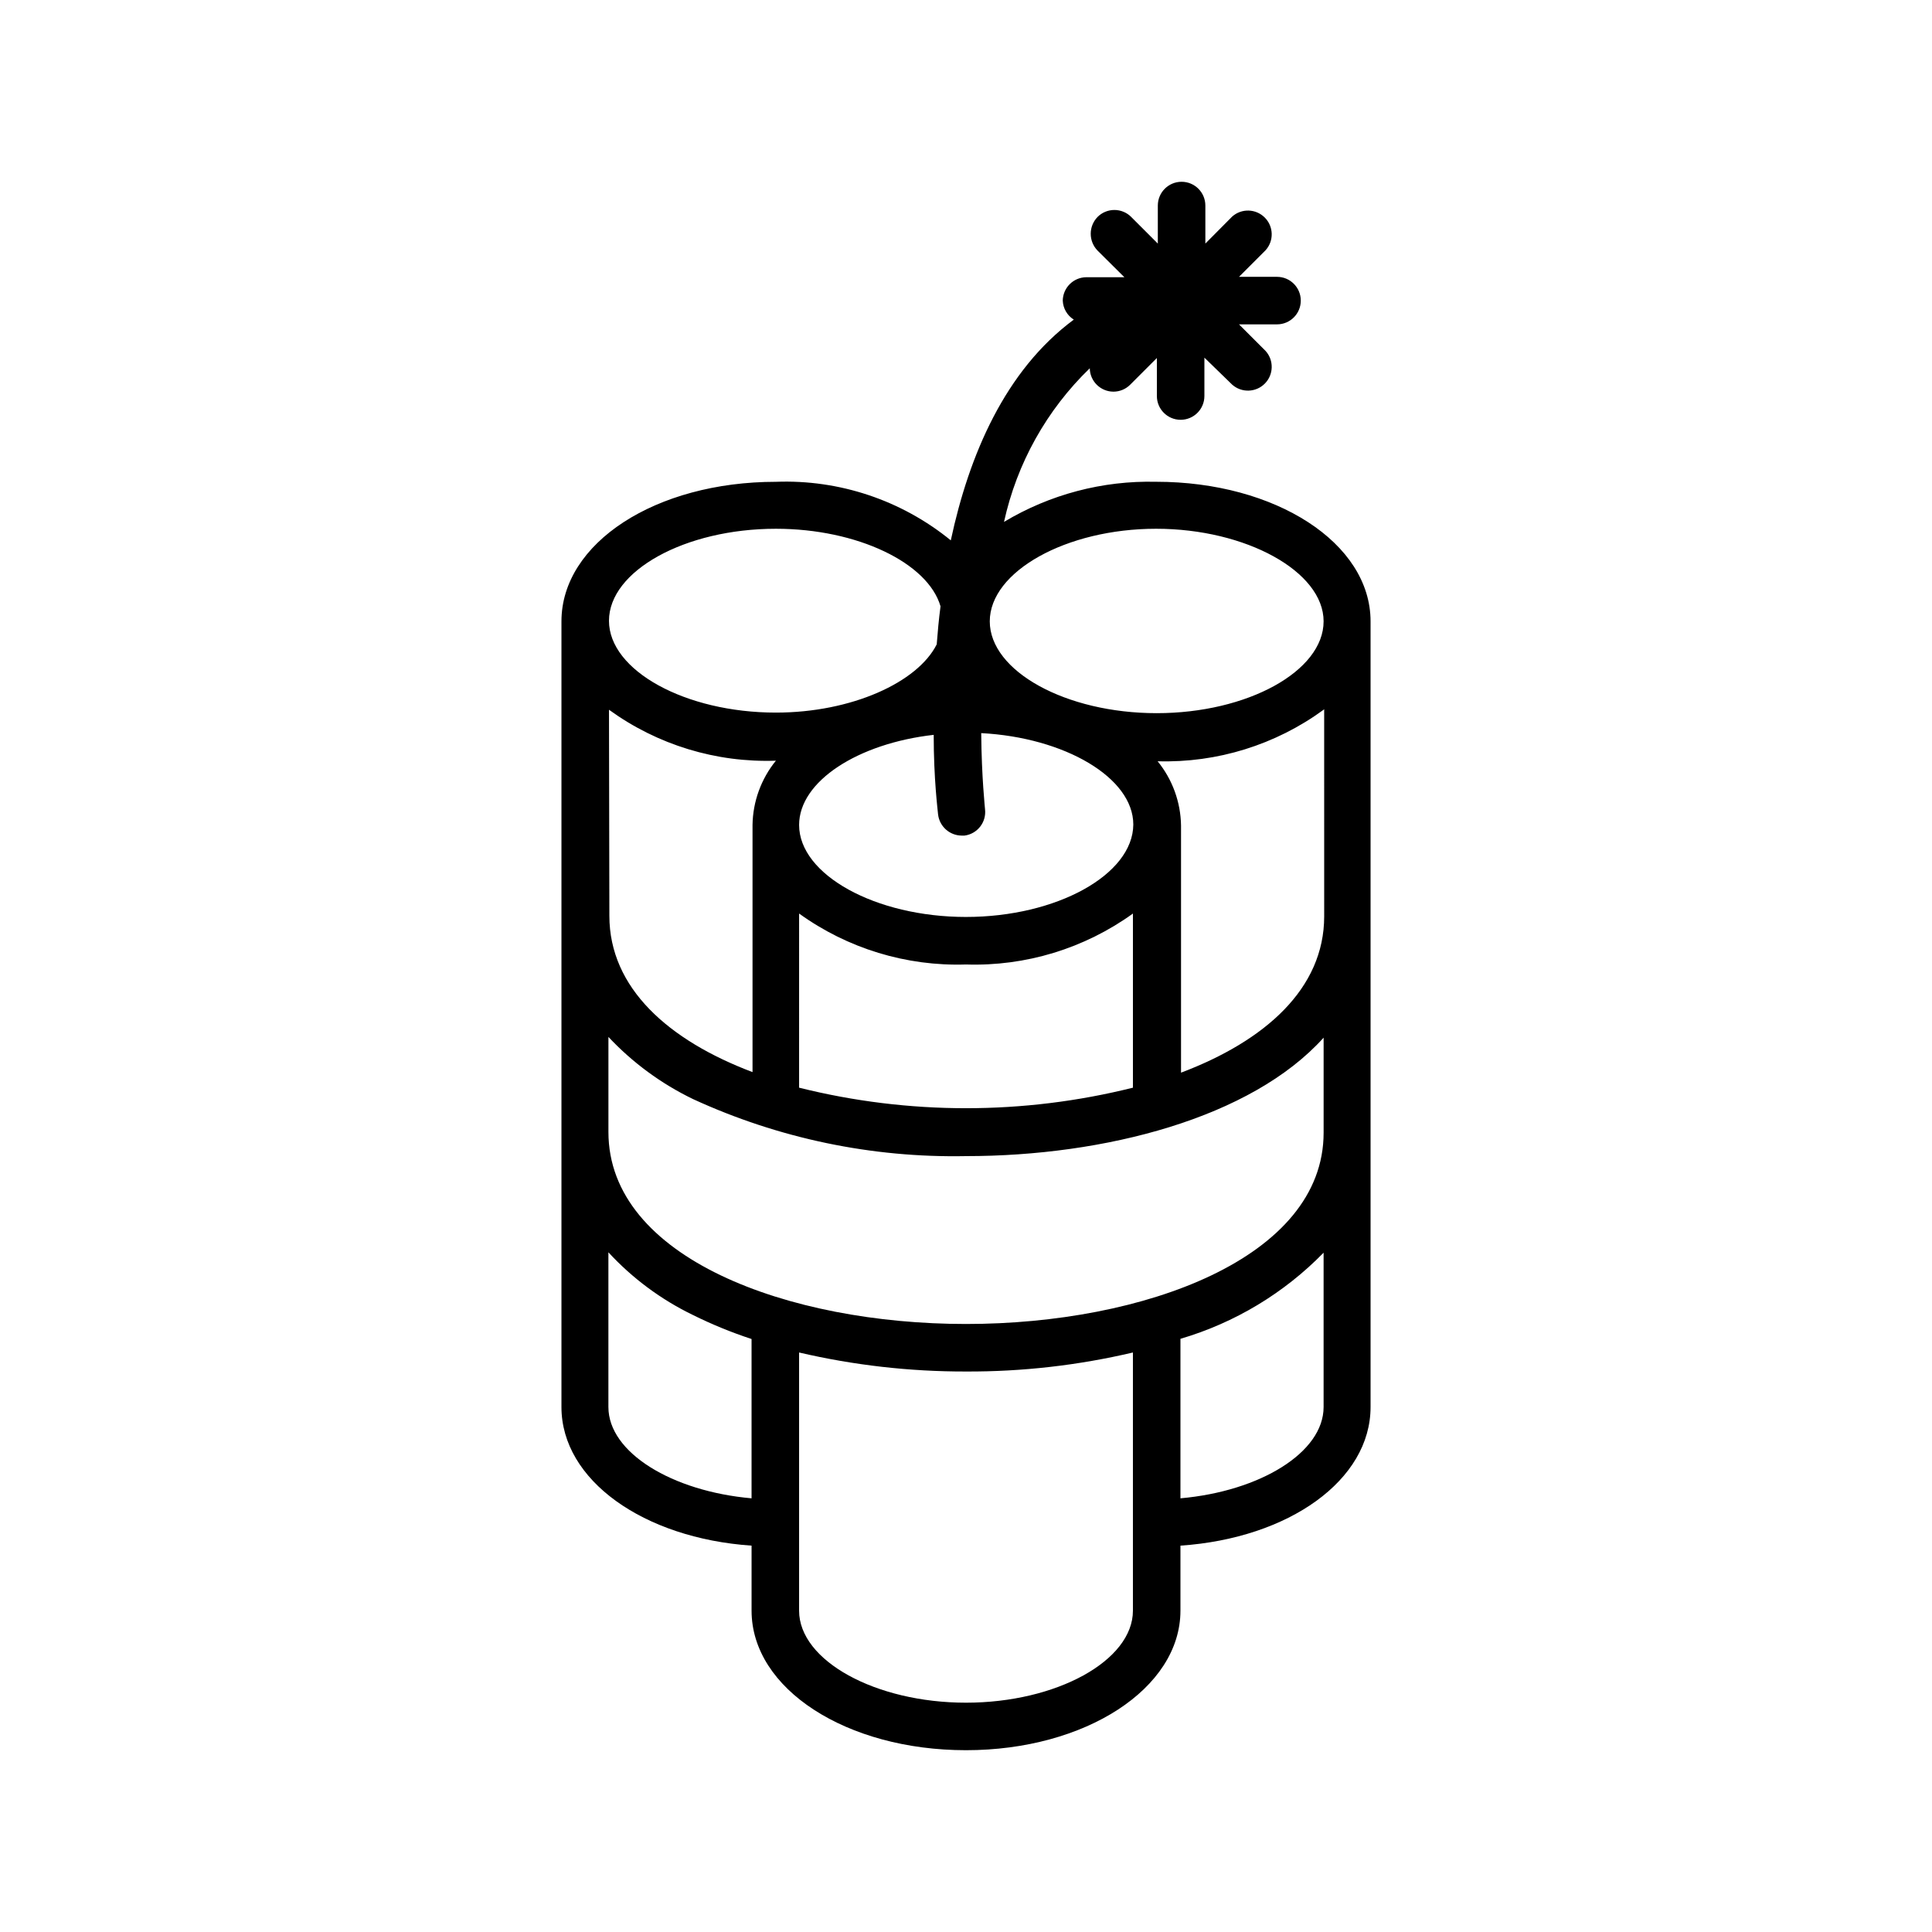 <?xml version="1.0" encoding="UTF-8"?>
<!-- Uploaded to: SVG Repo, www.svgrepo.com, Generator: SVG Repo Mixer Tools -->
<svg fill="#000000" width="800px" height="800px" version="1.1" viewBox="144 144 512 512" xmlns="http://www.w3.org/2000/svg">
 <path d="m395.97 287.2c-13.051-10.637-29.527-16.152-46.352-15.516-31.891 0-56.828 16.223-56.828 36.98v208.22c0 19.348 21.715 34.762 50.383 36.727v17.23c0 20.758 25.191 36.98 56.828 36.98s56.828-16.375 56.828-36.98v-17.23c28.816-1.965 50.383-17.383 50.383-36.727v-208.23c0-20.758-25.191-36.98-56.828-36.98l-0.004 0.004c-14.172-0.348-28.148 3.34-40.305 10.629 3.398-15.512 11.305-29.672 22.723-40.707 0.055 3.438 2.859 6.195 6.297 6.195 1.668-0.008 3.262-0.68 4.434-1.863l7.055-7.055v10.078c0 3.477 2.82 6.297 6.297 6.297 3.477 0 6.297-2.82 6.297-6.297v-10.176l7.356 7.152c2.496 2.219 6.293 2.102 8.648-0.266 2.359-2.371 2.453-6.168 0.219-8.652l-7.055-7.055h10.078c3.477 0 6.297-2.816 6.297-6.297 0-3.477-2.82-6.297-6.297-6.297h-10.078l7.055-7.055c2.234-2.484 2.141-6.281-0.219-8.648-2.356-2.371-6.152-2.488-8.648-0.266l-7.102 7.152v-10.074c0-3.481-2.82-6.301-6.301-6.301-3.477 0-6.297 2.82-6.297 6.301v10.078l-7.055-7.055 0.004-0.004c-1.184-1.184-2.789-1.848-4.461-1.848-1.672 0-3.277 0.664-4.457 1.848-2.414 2.484-2.414 6.438 0 8.918l7.106 7.055h-10.078c-3.422 0.027-6.195 2.777-6.25 6.195 0.078 2.062 1.172 3.949 2.926 5.039-18.238 13.504-27.762 35.922-32.598 58.492zm98.797 21.461c0 13.199-20.152 24.336-44.234 24.336s-44.234-11.133-44.234-24.336c0-13.199 20.254-24.535 44.082-24.535 23.832 0 44.387 11.336 44.387 24.535zm-37.938 232.41v-42.27c14.395-4.231 27.457-12.09 37.938-22.824v40.91c0 12.039-16.828 22.316-37.938 24.184zm-56.828 54.16c-23.98 0-44.234-11.133-44.234-24.383v-68.422c14.5 3.383 29.344 5.07 44.234 5.039 14.891 0.062 29.738-1.629 44.234-5.039v68.418c0 13.25-20.254 24.387-44.234 24.387zm-94.77-78.344v-41.012c6.367 6.898 13.973 12.539 22.422 16.625 5.012 2.484 10.199 4.606 15.516 6.352v42.219c-21.109-1.867-37.938-12.145-37.938-24.184zm44.387-232.76c21.613 0 40.305 9.07 43.629 20.555-0.453 3.426-0.754 6.801-1.008 10.078-5.039 10.078-22.57 18.086-42.621 18.086-23.98 0-44.234-11.133-44.234-24.336 0-13.195 20.102-24.383 44.234-24.383zm145.3 47.812 0.004 54.914c0 19.145-15.668 33-37.938 41.414v-65.496c-0.098-6.211-2.277-12.207-6.199-17.027 15.77 0.457 31.246-4.348 43.984-13.652zm-94.914 55.066c-23.98 0-44.234-11.184-44.234-24.383 0-11.586 15.617-21.613 35.668-23.879 0 11.738 1.059 19.852 1.16 21.109v-0.004c0.379 3.172 3.055 5.566 6.246 5.594h0.754c3.43-0.445 5.859-3.57 5.441-7.004 0-0.301-0.906-8.262-1.008-20.152 22.117 1.16 40.305 11.789 40.305 24.234-0.098 13.301-20.352 24.484-44.332 24.484zm-44.234-0.906c12.848 9.262 28.402 14.012 44.234 13.5 15.828 0.512 31.383-4.238 44.234-13.5v46.148c-29.043 7.254-59.426 7.254-88.469 0zm-50.383-54.008c12.828 9.305 28.398 14.059 44.234 13.5-3.918 4.82-6.102 10.82-6.195 17.031v65.496c-22.27-8.414-37.938-22.27-37.938-41.414zm94.617 162.78c-47.105 0-94.766-17.48-94.766-50.883v-25.191l-0.004-0.004c6.398 6.824 14 12.406 22.422 16.477 22.668 10.43 47.398 15.598 72.348 15.113 36.727 0 75.57-10.078 94.766-31.387v25.191c0 33.199-47.66 50.684-94.766 50.684z"/>
</svg>